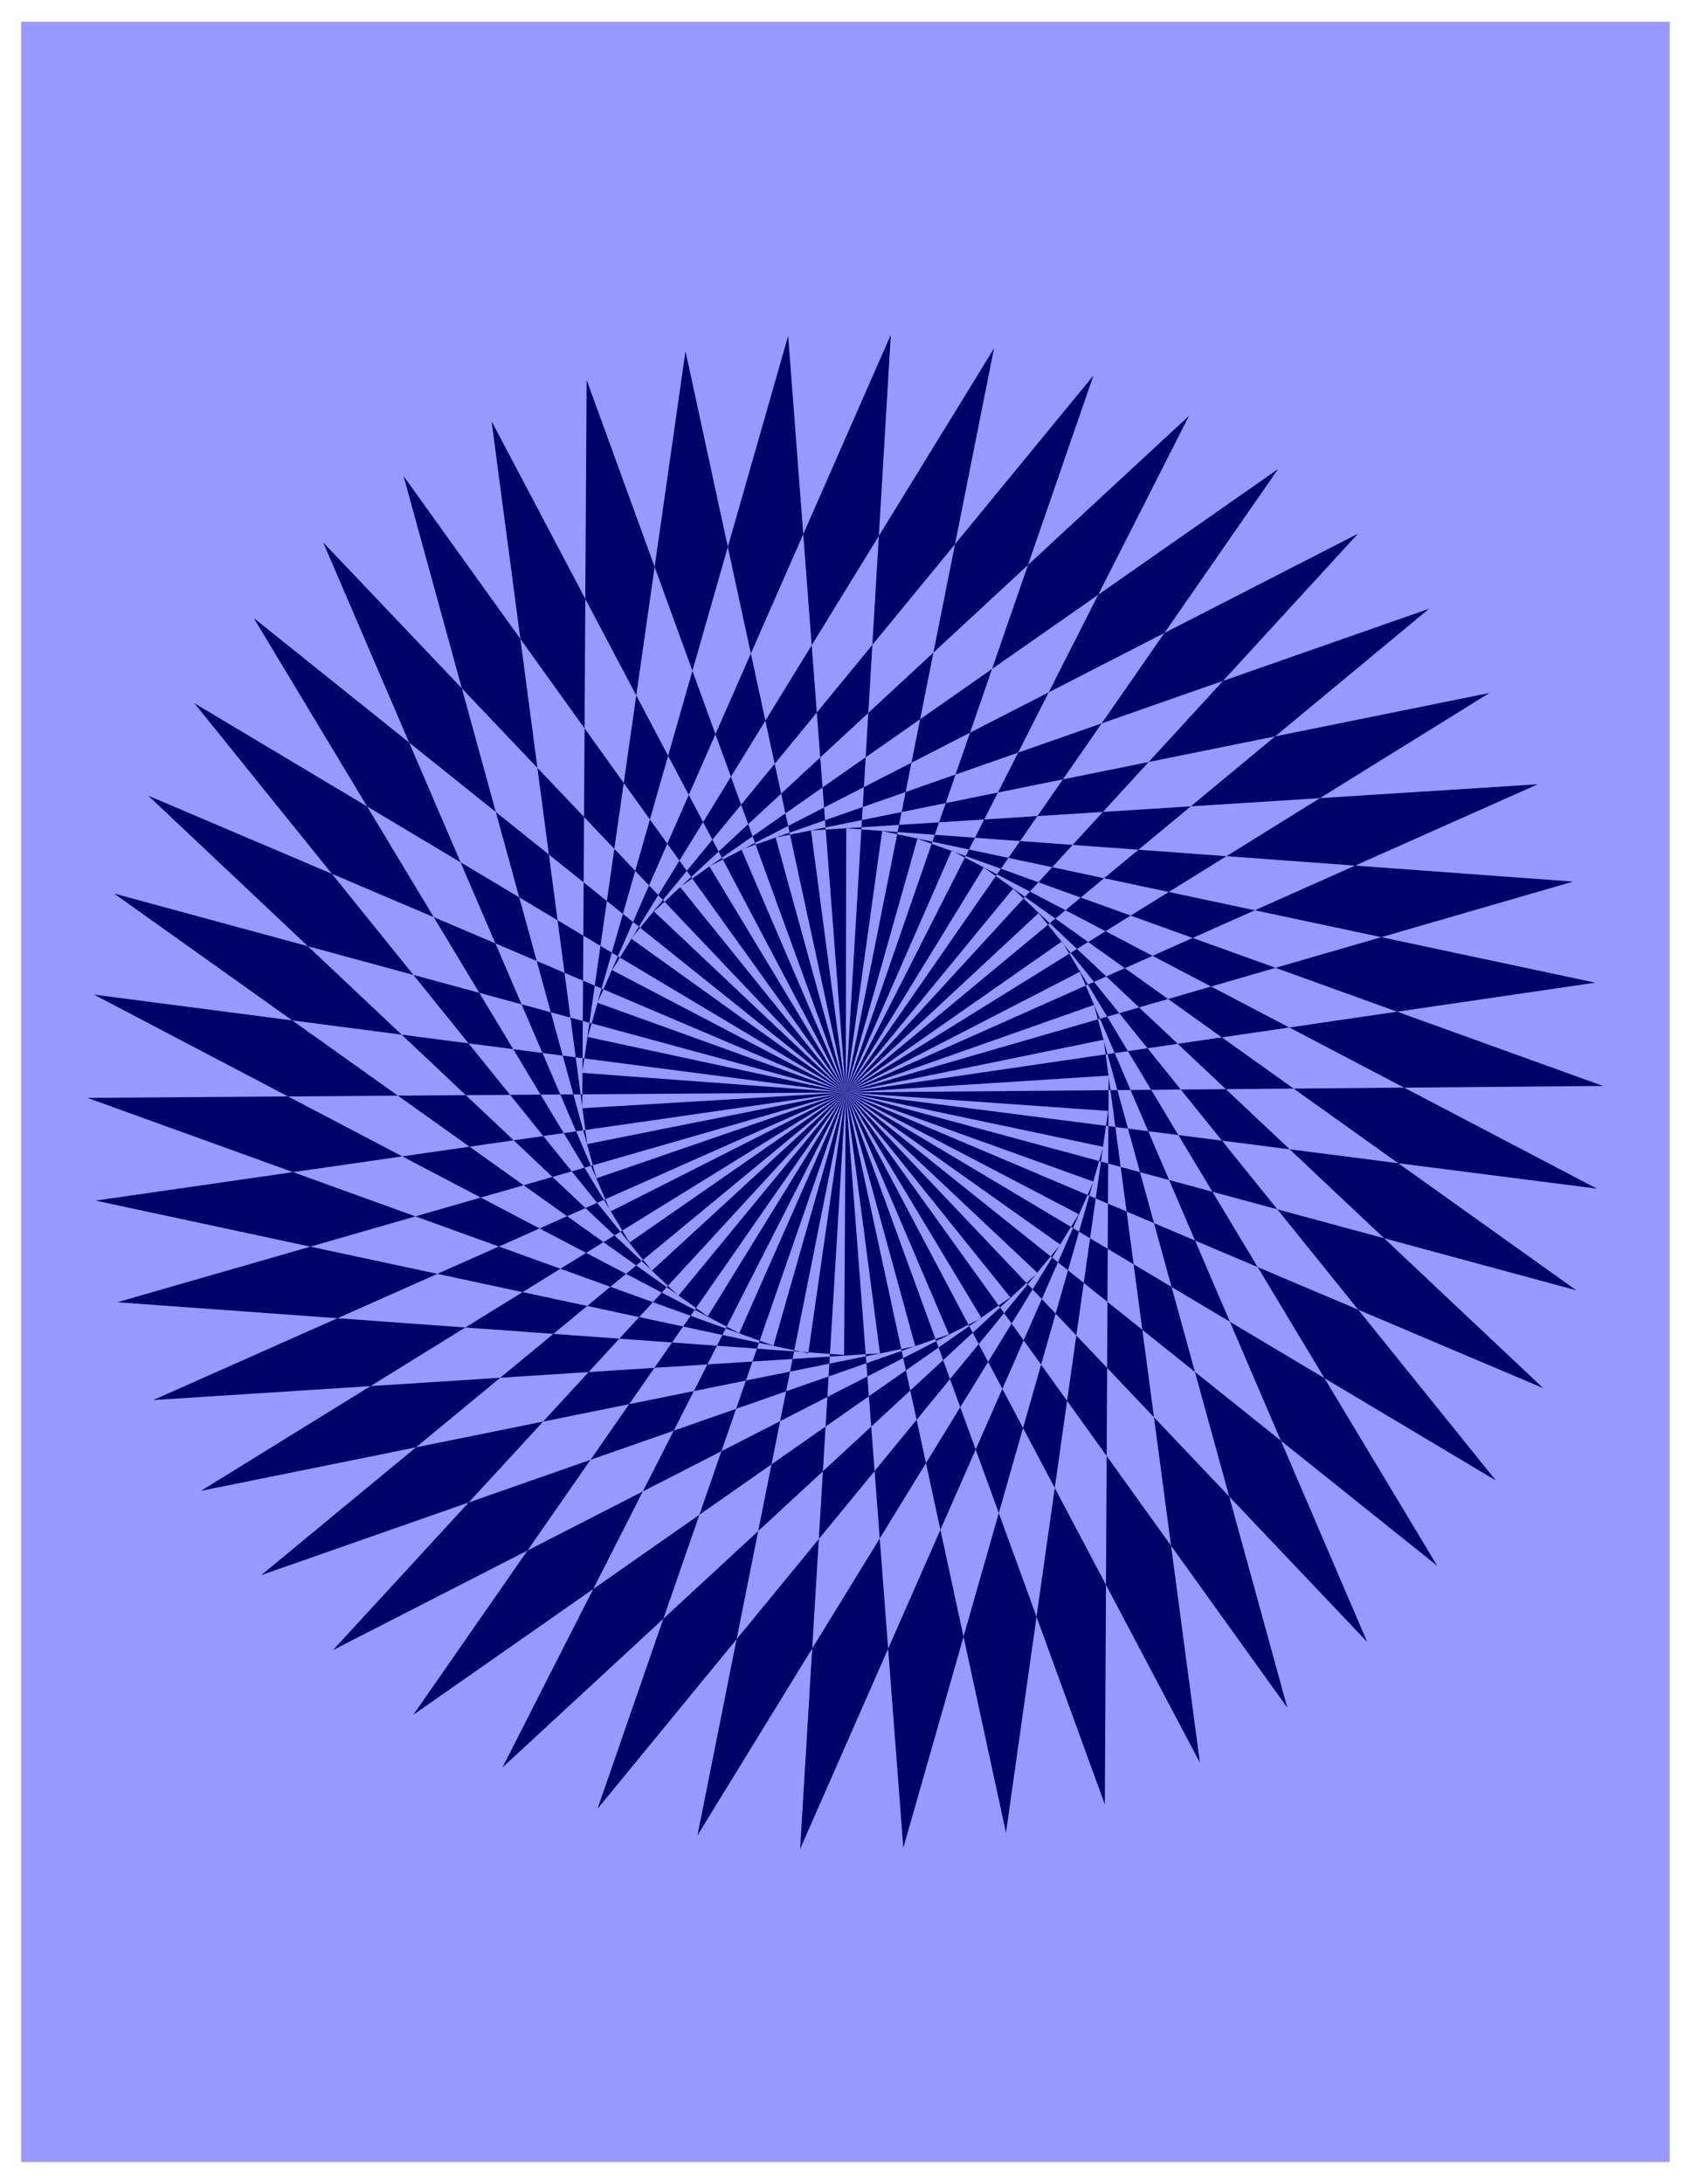 <svg xmlns="http://www.w3.org/2000/svg" width="493.465" height="636.515" fill-rule="evenodd" stroke-linecap="round" preserveAspectRatio="none" viewBox="0 0 3115 4018"><style>.brush0{fill:#fff}.pen0{stroke:#000;stroke-width:1;stroke-linejoin:round}</style><path d="M39 40h3035v3938H39V40z" style="stroke:none;fill:#99f"/><path d="m1252 1632 305 378 943-1028-1194 612 251 416 1074-890-1266 443 192 447 1185-735-1314 266 129 469 1274-567-1338 85 64 482 1339-388-1338-98-1 486 1380-202-1313-279-67 481 1394-12-1262-455-132 467 1383 177-1188-622-195 445 1345 364-1091-778-254 414 1284 544-976-919-308 375 1197 714-842-1044-355 330 1089 871-691-1149-398 278 960 1011-529-1233-431 222 813 1132-356-1293-457 161 652 1233-177-1330-475 97 477 1310 7-1341-484 31 295 1362 188-1328-483-34 106 1390 368-1290-474-100-84 1392 540-1228-456-164-273 1367 702-1143-429-224-457 1318 852-1038-395-280-632 1242 985-910-353-332-796 1145 1099-768-303-377-944 1026 1194-611-250-415-1076 888 1266-443-190-445-1187 733 1315-266-128-467-1275 566 1338-86-63-480-1341 386 1338 97 3-483-1381 199 1312 281 69-480-1396 10 1263 456 133-466-1384-180 1188 623 196-443-1347-366 1093 778 254-412-1284-546 976 920 308-374-1199-716 842 1044 357-328-1090-873 692 1149 398-276L595 998l529 1231 433-219L743 876l355 1292 459-158L905 775l176 1330 476-95-477-1311-8 1340 485-29-295-1364-190 1328 485 36-106-1392-369 1290 475 102 83-1394-540 1229 457 165 273-1369-703 1144 430 225 456-1319-851 1036 395 283 632-1245-985 912 353 333 796-1147-1101 769z" style="stroke:none;fill:#000065"/></svg>
